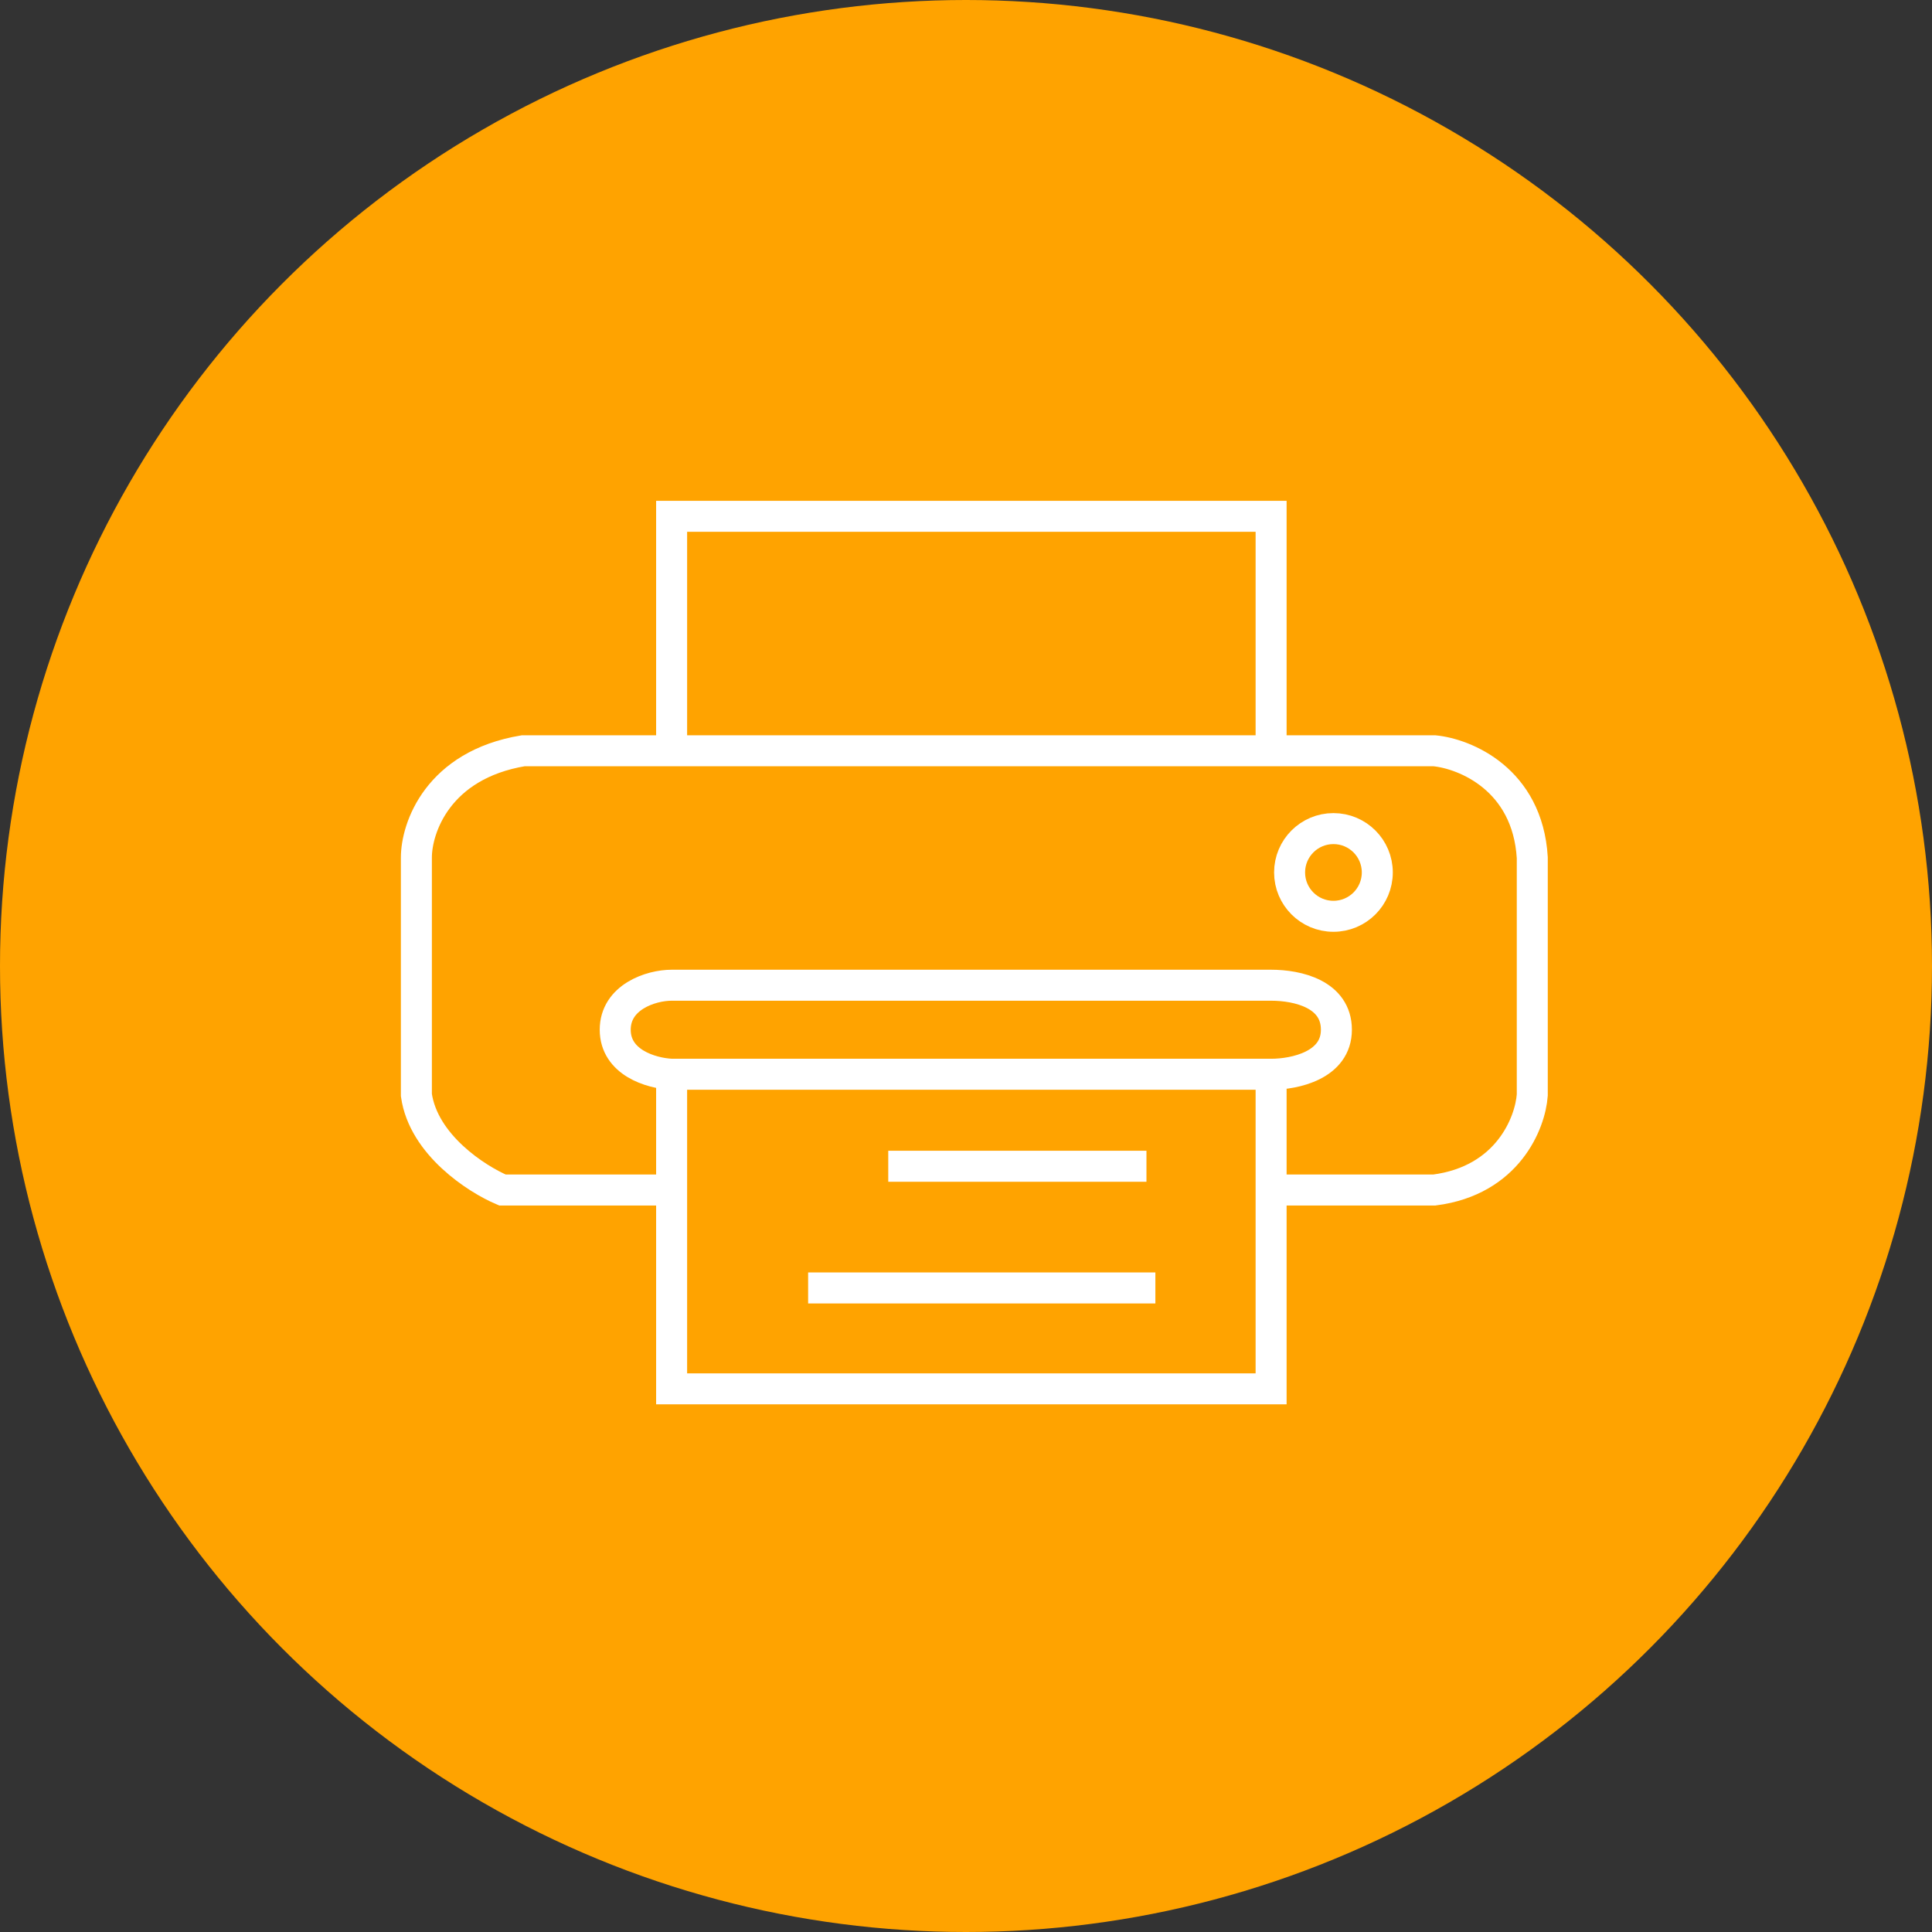 <svg width="116" height="116" viewBox="0 0 116 116" fill="none" xmlns="http://www.w3.org/2000/svg">
<rect x="0" y="0" width="116" height="116" fill="#333333" stroke="none"/>
<circle cx="58" cy="58" r="58" fill="#FFA300"/>
<path d="M76.319 71.45H86.12C90.539 70.879 91.881 67.41 92 65.747V51.492C91.715 46.788 87.961 45.255 86.12 45.077H76.319M39.79 71.45H30.168C28.623 70.796 25.428 68.741 25 65.747V51.492C25 49.71 26.283 45.932 31.415 45.077H40.325M40.325 45.077V31H76.319V45.077M40.325 45.077H76.319M40.325 64.5V83.388H76.319V64.5M40.325 64.5H76.319M40.325 64.5C39.077 64.441 36.939 63.787 36.939 61.827C36.939 59.867 39.077 59.154 40.325 59.154H76.319C77.923 59.154 80.239 59.689 80.239 61.827C80.239 63.965 77.745 64.5 76.319 64.5M53.332 70.024H68.835M48.521 77.33H69.37" stroke="white" stroke-width="1.861"/>
<circle cx="80.062" cy="52.383" r="2.633" stroke="white" stroke-width="1.861"/>
</svg>
